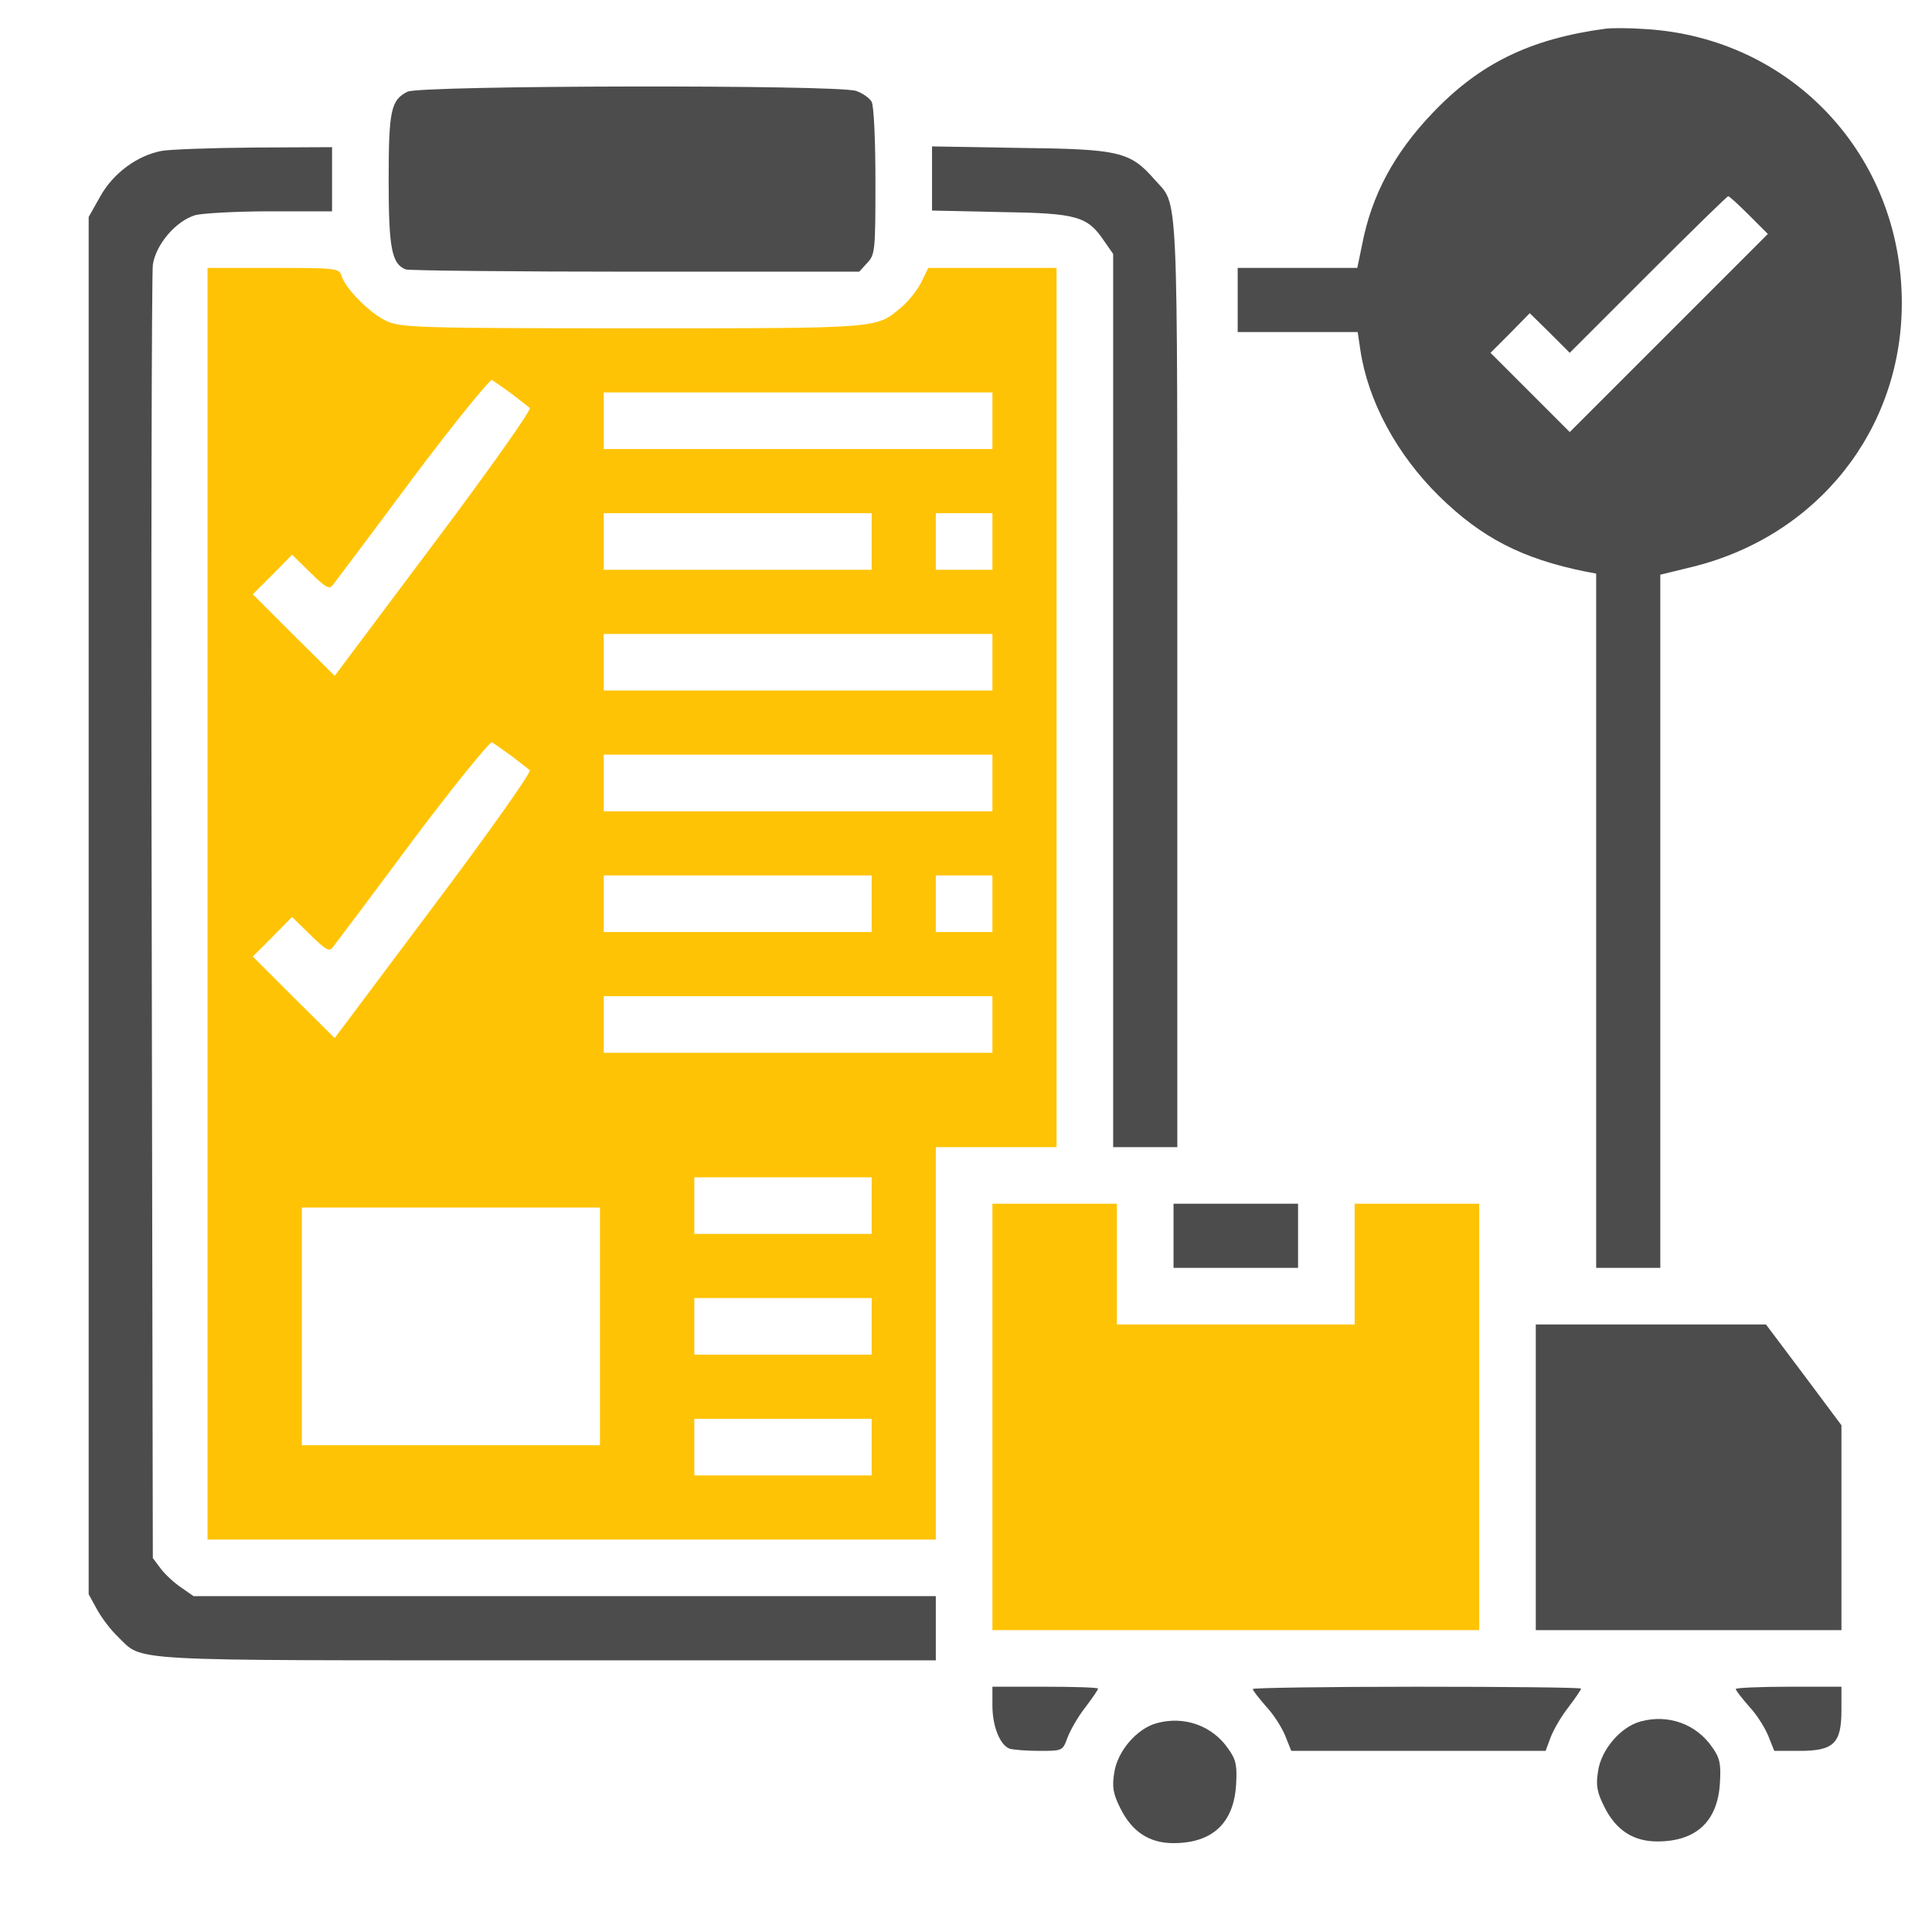 <svg width="512" height="512" viewBox="0 0 512 512" fill="none" xmlns="http://www.w3.org/2000/svg">
<path d="M425.5 7.6C405.4 10.3 392 16.9 379.5 30.1C369.4 40.7 363.5 51.8 361 64.7L359.7 71H343.9H328V79.5V88H343.9H359.8L360.5 92.7C362.5 106.2 370.1 120.4 381.4 131.5C392.6 142.5 403.4 148.1 420.3 151.5L423 152V244V336H431.5H440V244.2V152.3L448.6 150.2C481.7 142 504 113.9 504 80.3C504 41.2 474.8 10 436 7.7C431.9 7.4 427.2 7.4 425.5 7.6ZM463.5 57L468.5 62L442.2 88.3L416 114.5L405.5 104L395 93.5L400.2 88.3L405.4 83L410.7 88.2L416 93.5L436.8 72.7C448.2 61.3 457.7 52 458 52C458.3 52 460.8 54.3 463.5 57Z" fill="#4C4C4C"/>
<path d="M108 24.3C103.6 26.5 103 29.2 103 47.8C103 65.8 103.8 69.9 107.5 71.4C108.4 71.7 135.8 72 168.4 72H227.7L229.8 69.7C231.9 67.5 232 66.5 232 48.1C232 37.5 231.6 28.1 231 27C230.5 26 228.6 24.7 226.9 24.1C222.1 22.4 111.4 22.6 108 24.3Z" fill="#4C4C4C"/>
<path d="M42.8 39.999C36.4 41.199 30 45.899 26.6 51.999L23.5 57.499V239.999V422.499L25.7 426.499C26.9 428.699 29.3 431.899 31.2 433.699C38.1 440.399 31.3 439.999 145 439.999H248V431.499V422.999H149.6H51.3L48 420.699C46.2 419.499 43.7 417.199 42.6 415.699L40.5 412.899L40.2 243.699C40 150.599 40.2 72.599 40.5 70.199C41.3 64.699 46.7 58.499 51.8 56.999C53.9 56.499 62.8 55.999 71.8 55.999H88V47.499V38.999L67.3 39.099C55.8 39.199 44.8 39.599 42.8 39.999Z" fill="#4C4C4C"/>
<path d="M247 47.3V55.8L265.3 56.2C285.6 56.5 288.2 57.3 292.7 64L295 67.3V185.6V304H303.5H312V181C312 46.1 312.4 54.9 305.9 47.5C299.5 40.2 296.6 39.5 270.3 39.2L247 38.8V47.3Z" fill="#4C4C4C"/>
<path d="M55 239.5V408H151.5H248V356V304H264H280V187.5V71H263H246L244.1 74.9C243 77 240.7 79.9 238.9 81.4C232.1 87.1 234 87 167.6 87C110.7 87 106.2 86.8 102.5 85.1C98.2 83.2 91.6 76.6 90.5 73.1C89.9 71.1 89.3 71 72.4 71H55V239.5ZM135.5 104.3C137.7 106 139.9 107.7 140.4 108.1C140.9 108.6 129.5 124.7 115 144L88.7 179.1L77.8 168.3L67 157.5L72.2 152.3L77.4 147L82.3 151.8C86.5 155.9 87.3 156.3 88.3 154.9C89 154 98.5 141.4 109.4 126.7C120.5 111.9 129.9 100.4 130.4 100.7C131 101.1 133.3 102.7 135.5 104.3ZM263 111.5V119H211.5H160V111.5V104H211.5H263V111.5ZM231 143.5V151H195.5H160V143.5V136H195.5H231V143.5ZM263 143.5V151H255.5H248V143.5V136H255.5H263V143.5ZM263 175.5V183H211.5H160V175.5V168H211.5H263V175.5ZM135.5 200.3C137.7 202 139.9 203.7 140.4 204.1C140.9 204.6 129.5 220.7 115 240L88.7 275.1L77.8 264.3L67 253.5L72.2 248.3L77.4 243L82.3 247.8C86.5 251.9 87.3 252.3 88.3 250.9C89 250 98.5 237.4 109.4 222.7C120.5 207.9 129.9 196.4 130.4 196.7C131 197.1 133.3 198.7 135.5 200.3ZM263 207.5V215H211.5H160V207.5V200H211.5H263V207.5ZM231 239.5V247H195.5H160V239.5V232H195.5H231V239.5ZM263 239.5V247H255.5H248V239.5V232H255.5H263V239.5ZM263 271.5V279H211.5H160V271.5V264H211.5H263V271.5ZM231 319.5V327H207.5H184V319.5V312H207.5H231V319.5ZM159 351.5V383H119.5H80V351.5V320H119.5H159V351.5ZM231 351.5V359H207.5H184V351.5V344H207.5H231V351.5ZM231 383.5V391H207.5H184V383.5V376H207.5H231V383.5Z" fill="#FFC305"/>
<path d="M263 375.5V432H327.5H392V375.5V319H375.5H359V335V351H327.5H296V335V319H279.5H263V375.5Z" fill="#FFC305"/>
<path d="M311 327.5V336H327.5H344V327.5V319H327.5H311V327.5Z" fill="#4C4C4C"/>
<path d="M407 391.5V432H447.5H488V404.8V377.7L478 364.3L468 351H437.5H407V391.5Z" fill="#4C4C4C"/>
<path d="M263 452C263 457.5 265 462.4 267.5 463.4C268.4 463.7 272 464 275.4 464C281.6 464 281.6 464 282.9 460.5C283.6 458.6 285.7 454.9 287.6 452.5C289.5 450 291 447.8 291 447.5C291 447.2 284.7 447 277 447H263V452Z" fill="#4C4C4C"/>
<path d="M332 447.6C332 448 333.6 450 335.5 452.2C337.5 454.3 339.7 457.8 340.6 460L342.2 464H375.9H409.6L410.9 460.5C411.6 458.6 413.7 454.9 415.6 452.5C417.5 450 419 447.8 419 447.5C419 447.2 399.4 447 375.5 447C351.6 447 332 447.3 332 447.6Z" fill="#4C4C4C"/>
<path d="M460 447.6C460 448 461.6 450 463.5 452.2C465.5 454.3 467.7 457.8 468.6 460L470.2 464H476.9C486 464 488 462 488 453.2V447H474C466.3 447 460 447.3 460 447.6Z" fill="#4C4C4C"/>
<path d="M306.578 456.649C301.278 458.049 296.078 464.149 295.278 469.849C294.678 473.549 294.978 475.349 296.878 479.149C299.978 485.449 304.578 488.449 310.978 488.449C321.278 488.449 326.978 483.149 327.578 472.949C327.878 467.949 327.578 466.349 325.578 463.549C321.378 457.349 313.878 454.649 306.578 456.649Z" fill="#4C4C4C"/>
<path d="M434.8 456.2C429.5 457.6 424.3 463.7 423.5 469.4C422.9 473.1 423.2 474.9 425.1 478.7C428.2 485 432.8 488 439.2 488C449.5 488 455.2 482.7 455.8 472.5C456.1 467.5 455.8 465.9 453.8 463.1C449.6 456.9 442.1 454.2 434.8 456.2Z" fill="#4C4C4C"/>
</svg>
